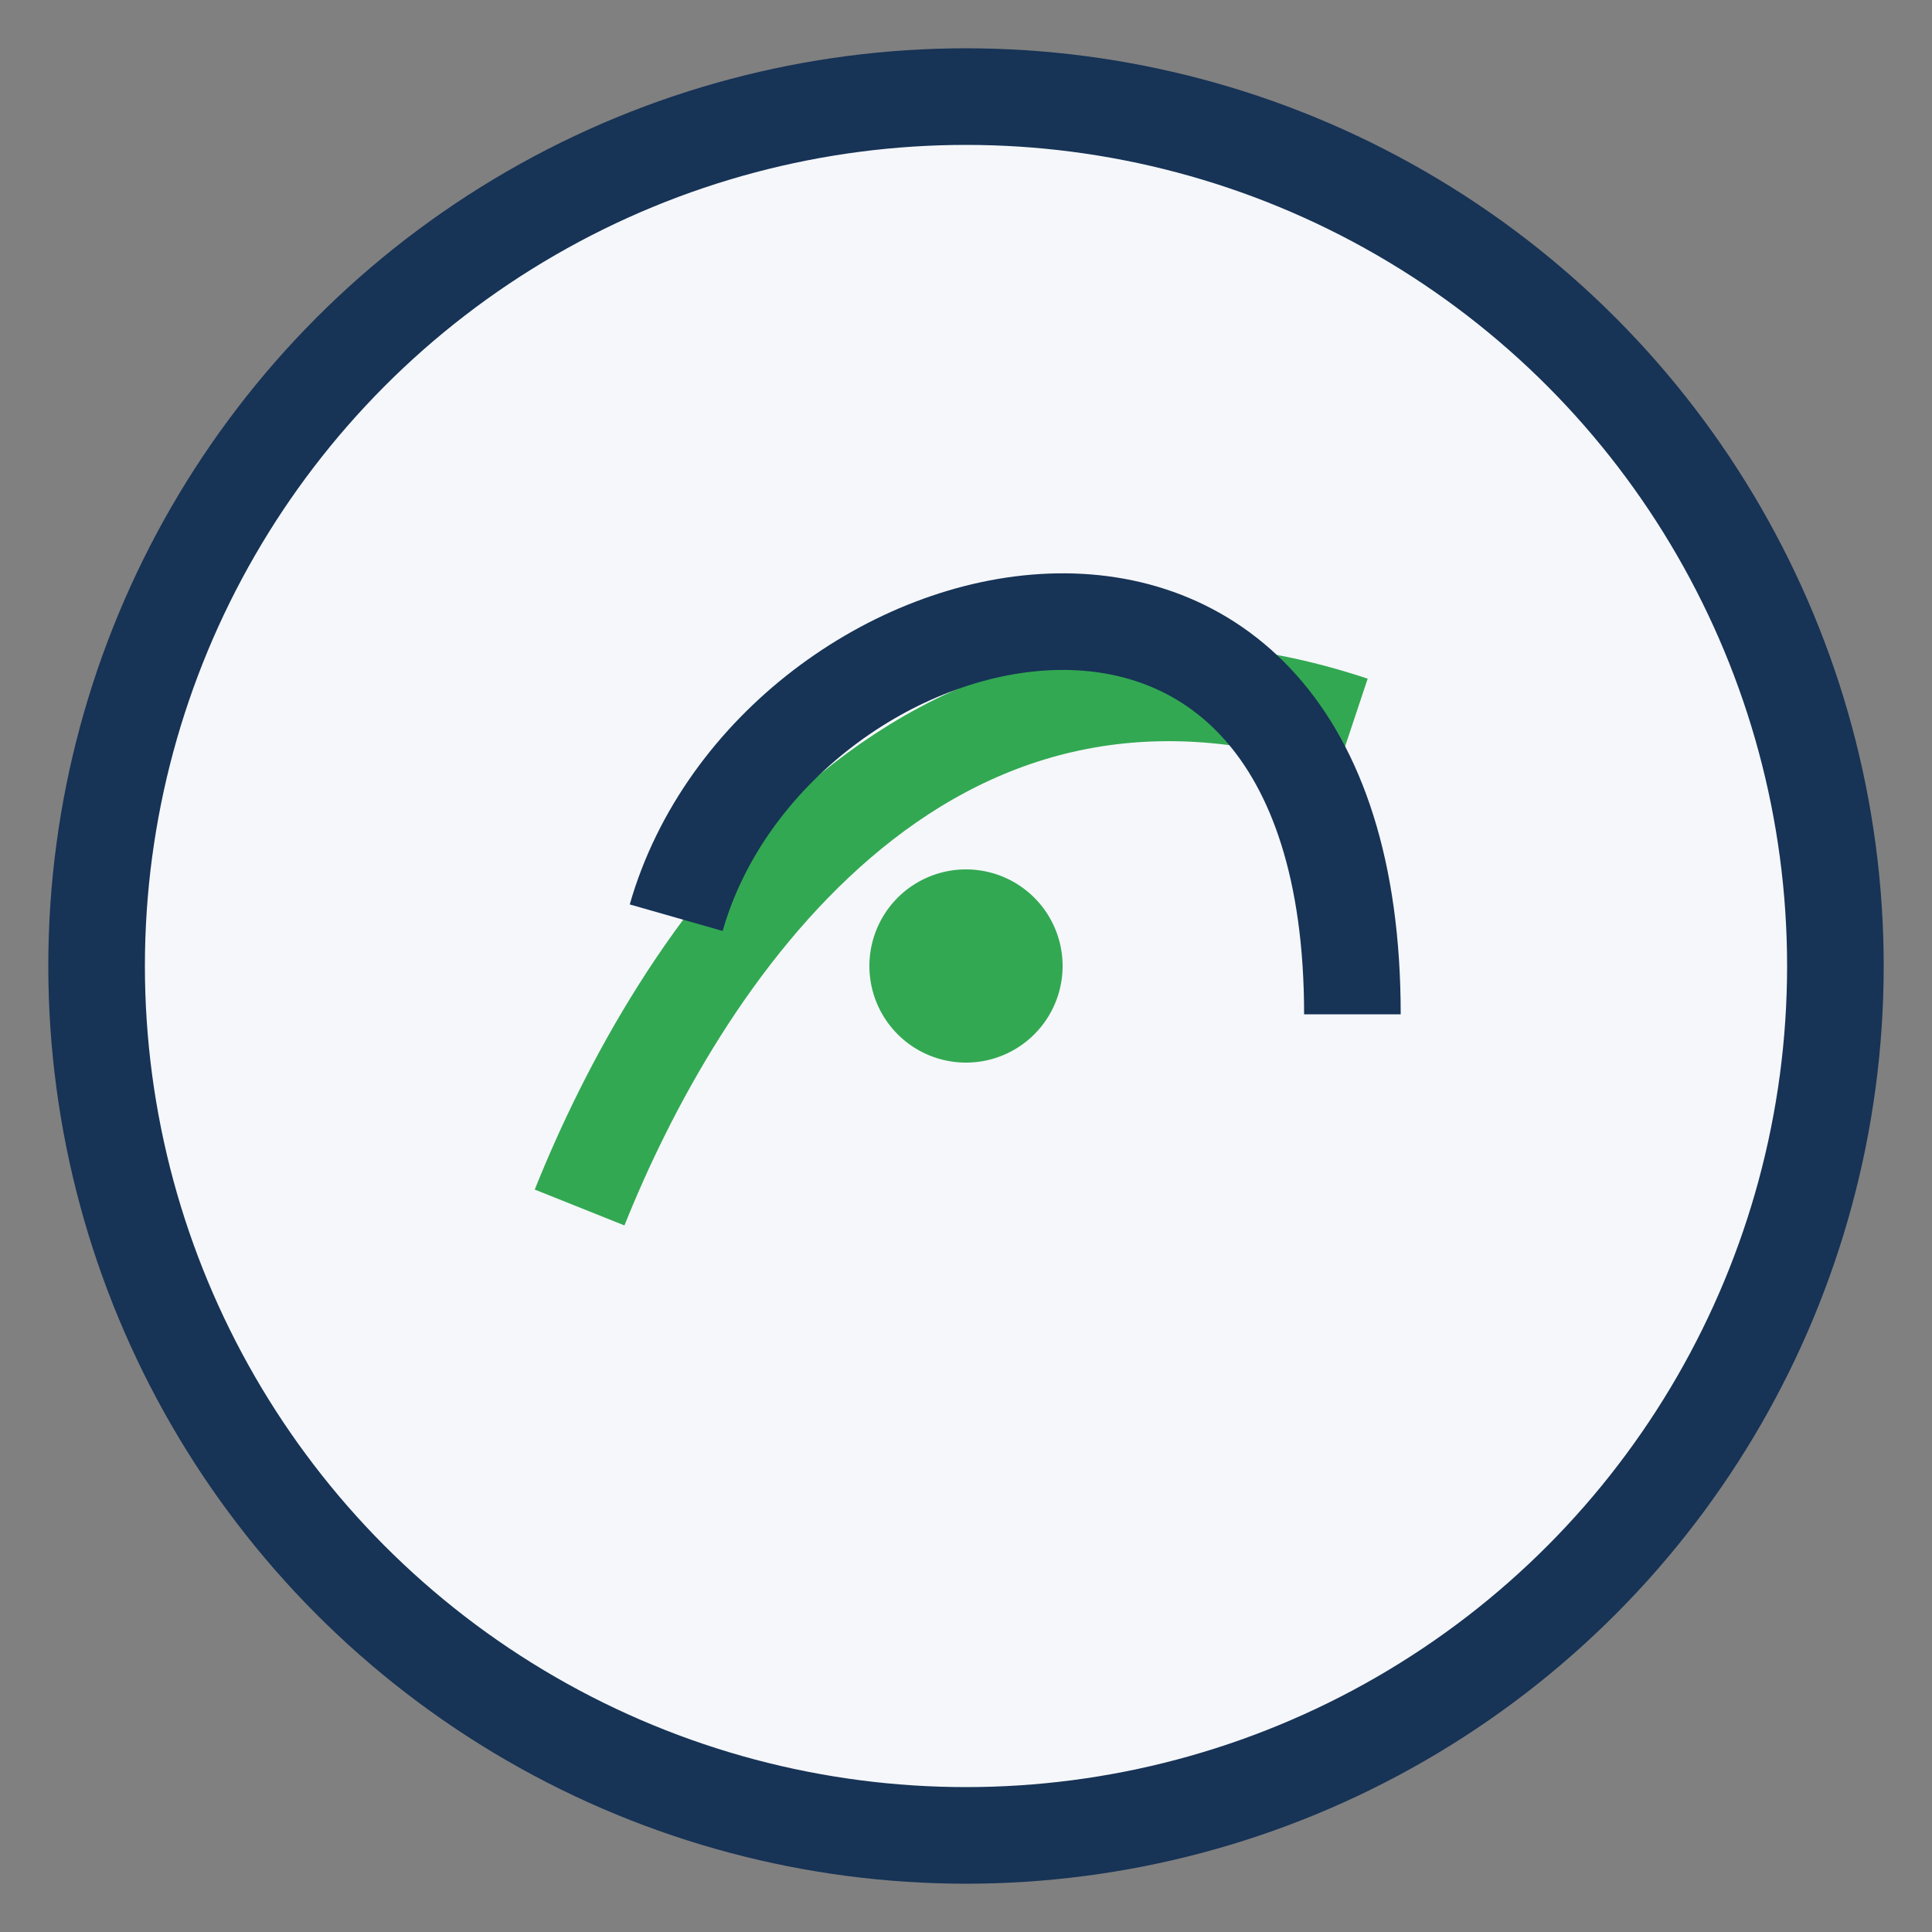 <?xml version="1.0" encoding="UTF-8"?>
<svg xmlns="http://www.w3.org/2000/svg" width="40" height="40" viewBox="0 0 40 40"><rect x="0" y="0" width="40" height="40" fill="#808080" stroke="none"/><circle cx="20" cy="20" r="18" fill="#F5F7FA" stroke="#173356" stroke-width="2"/><path d="M12 25c2-5 7-13 16-10" stroke="#32A852" stroke-width="2" fill="none"/><path d="M18 20a2 2 0 1 0 4 0 2 2 0 1 0 -4 0" fill="#32A852"/><path d="M14 19c2-7 14-10 14 2" stroke="#173356" stroke-width="2" fill="none"/></svg>
